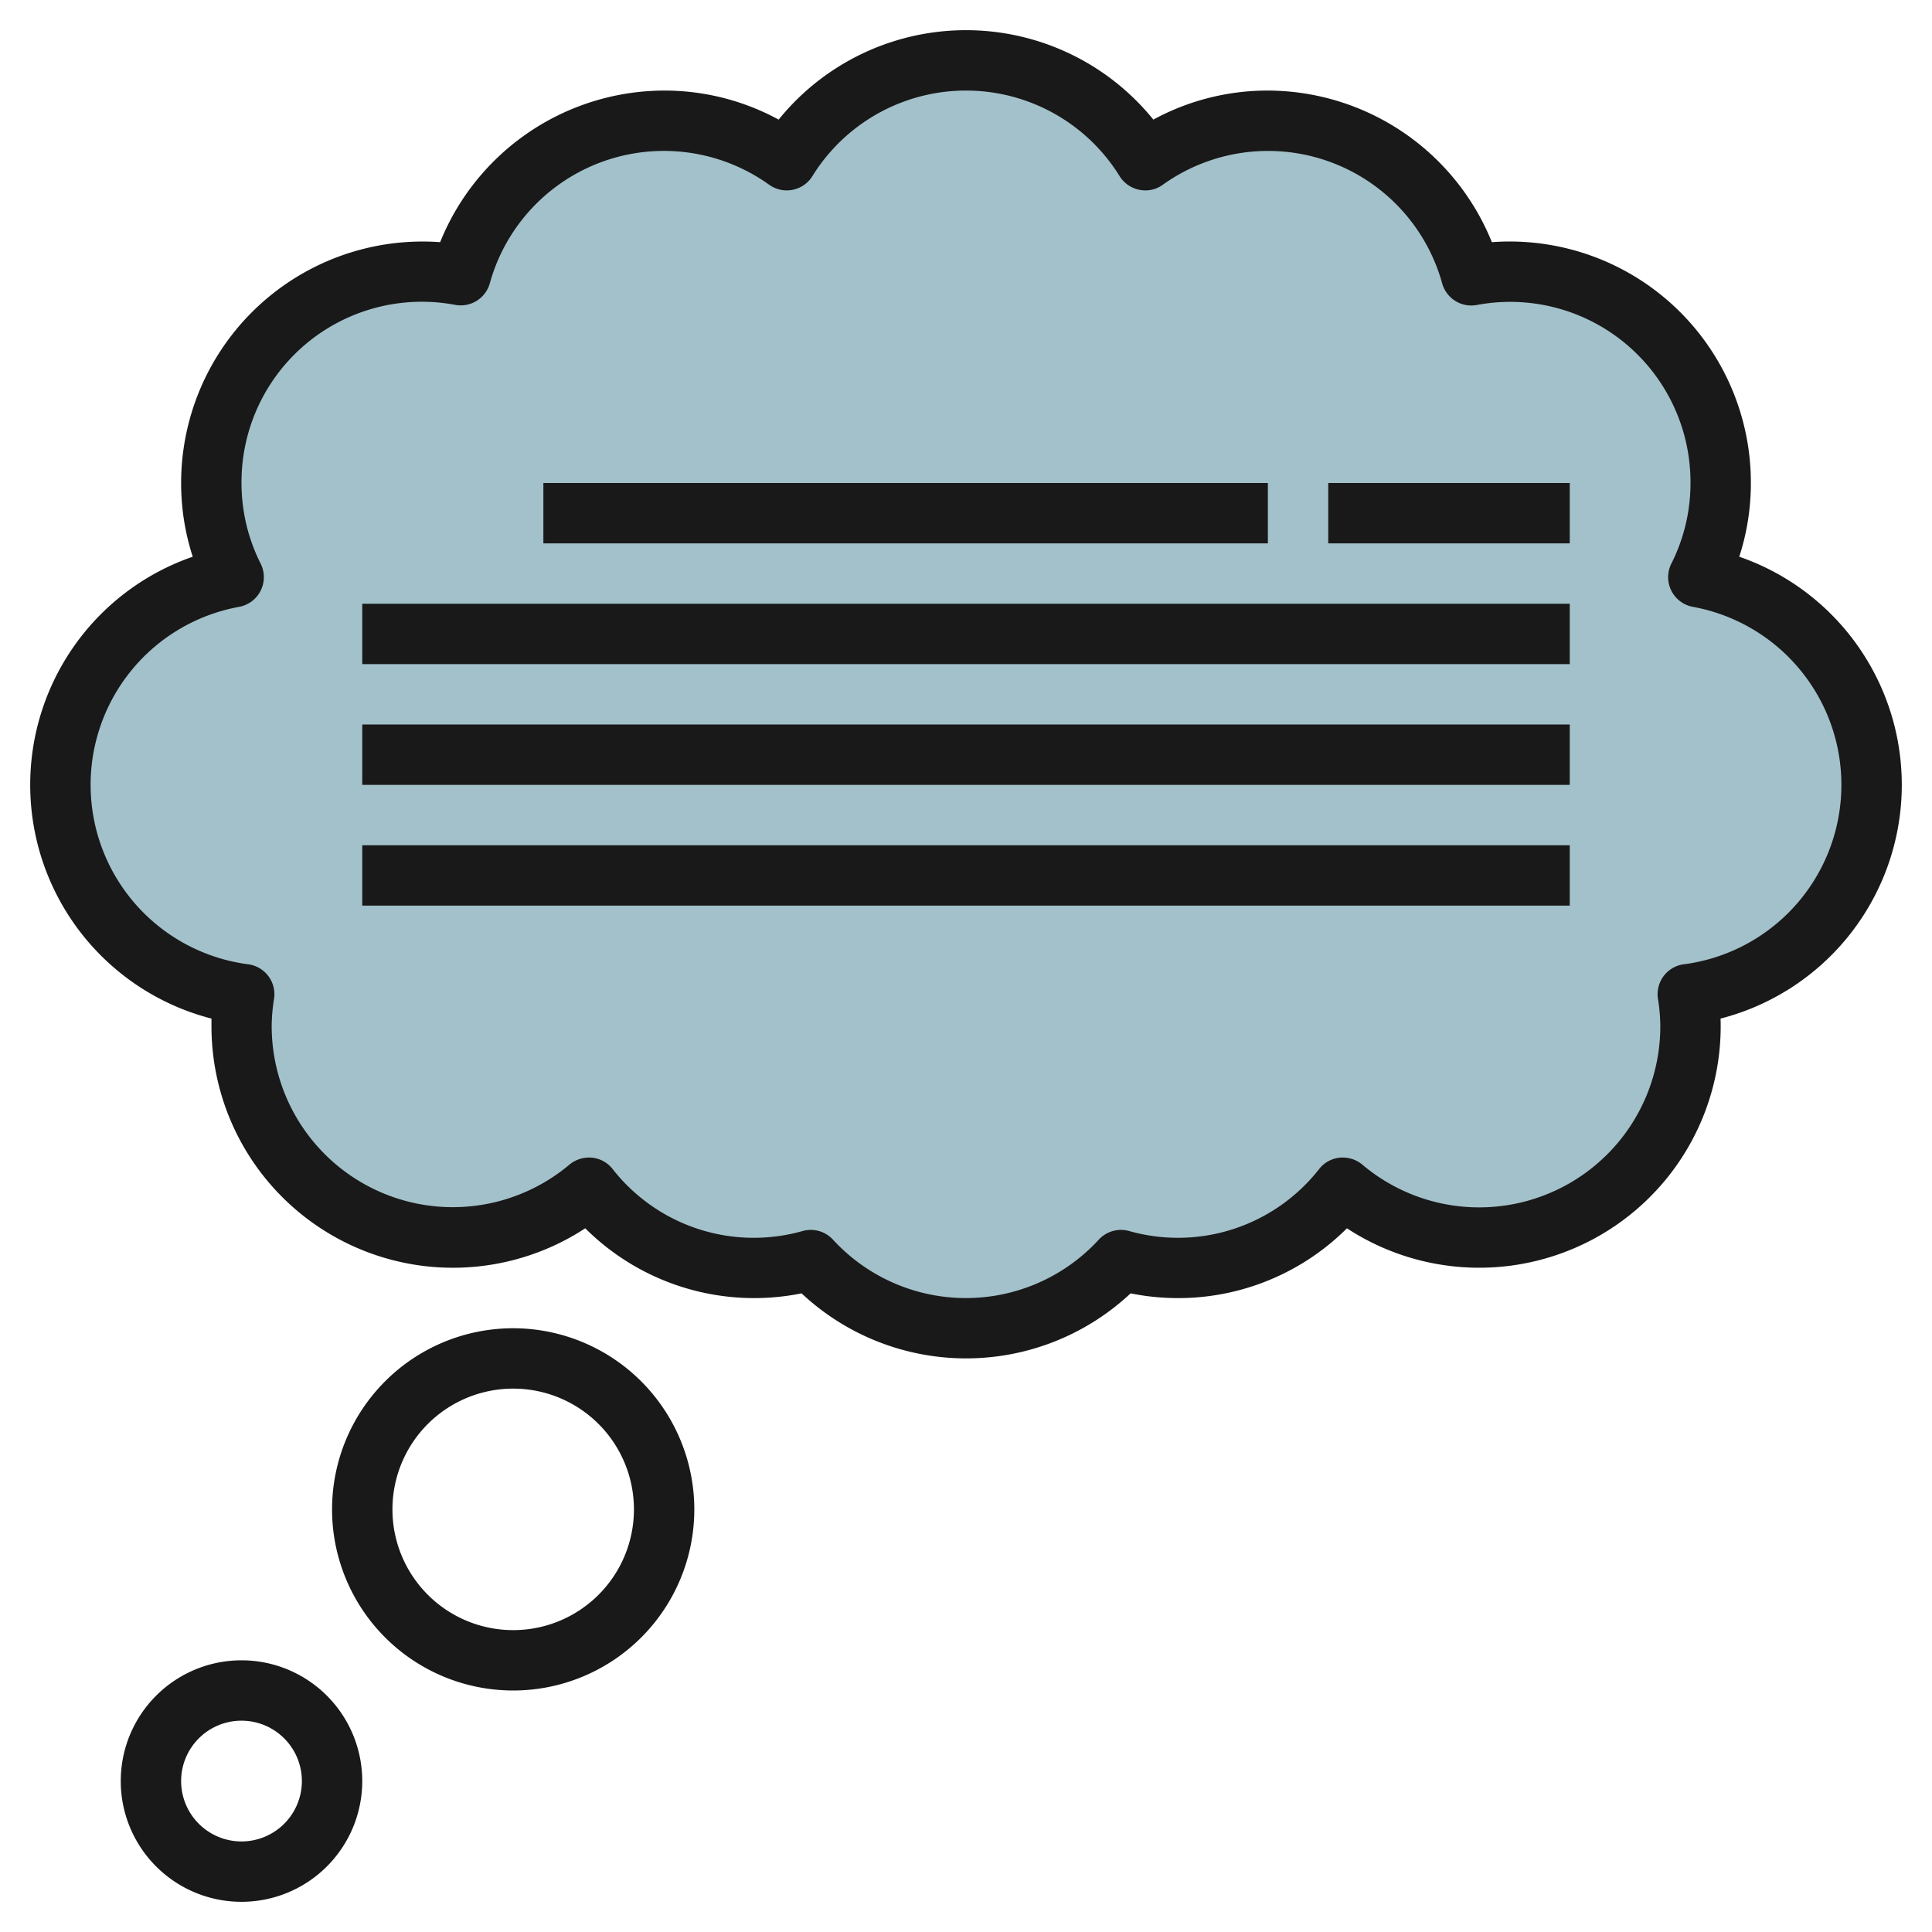 <svg id="Layer_3" height="512" viewBox="0 0 64 64" width="512" xmlns="http://www.w3.org/2000/svg" data-name="Layer 3"><path d="m62 26a7 7 0 0 0 -5.74-6.881 6.98 6.98 0 0 0 -7.523-10 6.986 6.986 0 0 0 -10.8-3.814 6.986 6.986 0 0 0 -11.876 0 6.986 6.986 0 0 0 -10.8 3.814 6.987 6.987 0 0 0 -7.523 10 6.993 6.993 0 0 0 .35 13.815 6.991 6.991 0 0 0 11.427 6.409 6.954 6.954 0 0 0 7.344 2.4 6.977 6.977 0 0 0 10.278 0 6.954 6.954 0 0 0 7.344-2.4 6.974 6.974 0 0 0 11.429-6.409 7 7 0 0 0 6.09-6.934z" fill="#a3c1ca"/><g fill="#191919"><path d="m57.615 18.442a7.869 7.869 0 0 0 .385-2.442 7.99 7.99 0 0 0 -8.58-7.978 8.024 8.024 0 0 0 -7.42-5.022 7.92 7.92 0 0 0 -3.794.962 7.982 7.982 0 0 0 -12.412 0 7.92 7.92 0 0 0 -3.794-.962 8.024 8.024 0 0 0 -7.42 5.022 8 8 0 0 0 -8.58 7.978 7.869 7.869 0 0 0 .385 2.442 7.995 7.995 0 0 0 .62 15.3v.258a8 8 0 0 0 12.382 6.689 7.927 7.927 0 0 0 7.166 2.155 7.971 7.971 0 0 0 10.9 0 7.92 7.92 0 0 0 7.166-2.155 8 8 0 0 0 12.381-6.689c0-.085 0-.171-.005-.258a7.995 7.995 0 0 0 .62-15.3zm-1.834 13.5a1 1 0 0 0 -.859 1.144 5.93 5.93 0 0 1 .078.914 6 6 0 0 1 -9.871 4.58 1.018 1.018 0 0 0 -.744-.231.993.993 0 0 0 -.685.374 5.937 5.937 0 0 1 -6.3 2.055 1 1 0 0 0 -1 .285 5.975 5.975 0 0 1 -8.808 0 1 1 0 0 0 -1-.285 5.938 5.938 0 0 1 -6.3-2.055.993.993 0 0 0 -.685-.374 1.025 1.025 0 0 0 -.744.231 6 6 0 0 1 -9.863-4.58 5.93 5.93 0 0 1 .078-.913 1 1 0 0 0 -.859-1.144 5.994 5.994 0 0 1 -.3-11.84 1 1 0 0 0 .716-1.431 5.919 5.919 0 0 1 -.635-2.672 5.974 5.974 0 0 1 7.084-5.9 1 1 0 0 0 1.142-.716 5.985 5.985 0 0 1 9.254-3.264 1 1 0 0 0 1.431-.284 5.984 5.984 0 0 1 10.178 0 1 1 0 0 0 .654.451.978.978 0 0 0 .777-.167 5.985 5.985 0 0 1 9.254 3.268 1 1 0 0 0 1.142.716 5.974 5.974 0 0 1 7.084 5.896 5.919 5.919 0 0 1 -.635 2.672 1 1 0 0 0 .716 1.431 5.994 5.994 0 0 1 -.3 11.84z"/><path d="m17 44a6 6 0 1 0 6 6 6.006 6.006 0 0 0 -6-6zm0 10a4 4 0 1 1 4-4 4 4 0 0 1 -4 4z"/><path d="m8 55a4 4 0 1 0 4 4 4 4 0 0 0 -4-4zm0 6a2 2 0 1 1 2-2 2 2 0 0 1 -2 2z"/><path d="m18 16h24v2h-24z"/><path d="m44 16h8v2h-8z"/><path d="m12 20h40v2h-40z"/><path d="m12 24h40v2h-40z"/><path d="m12 28h40v2h-40z"/></g></svg>